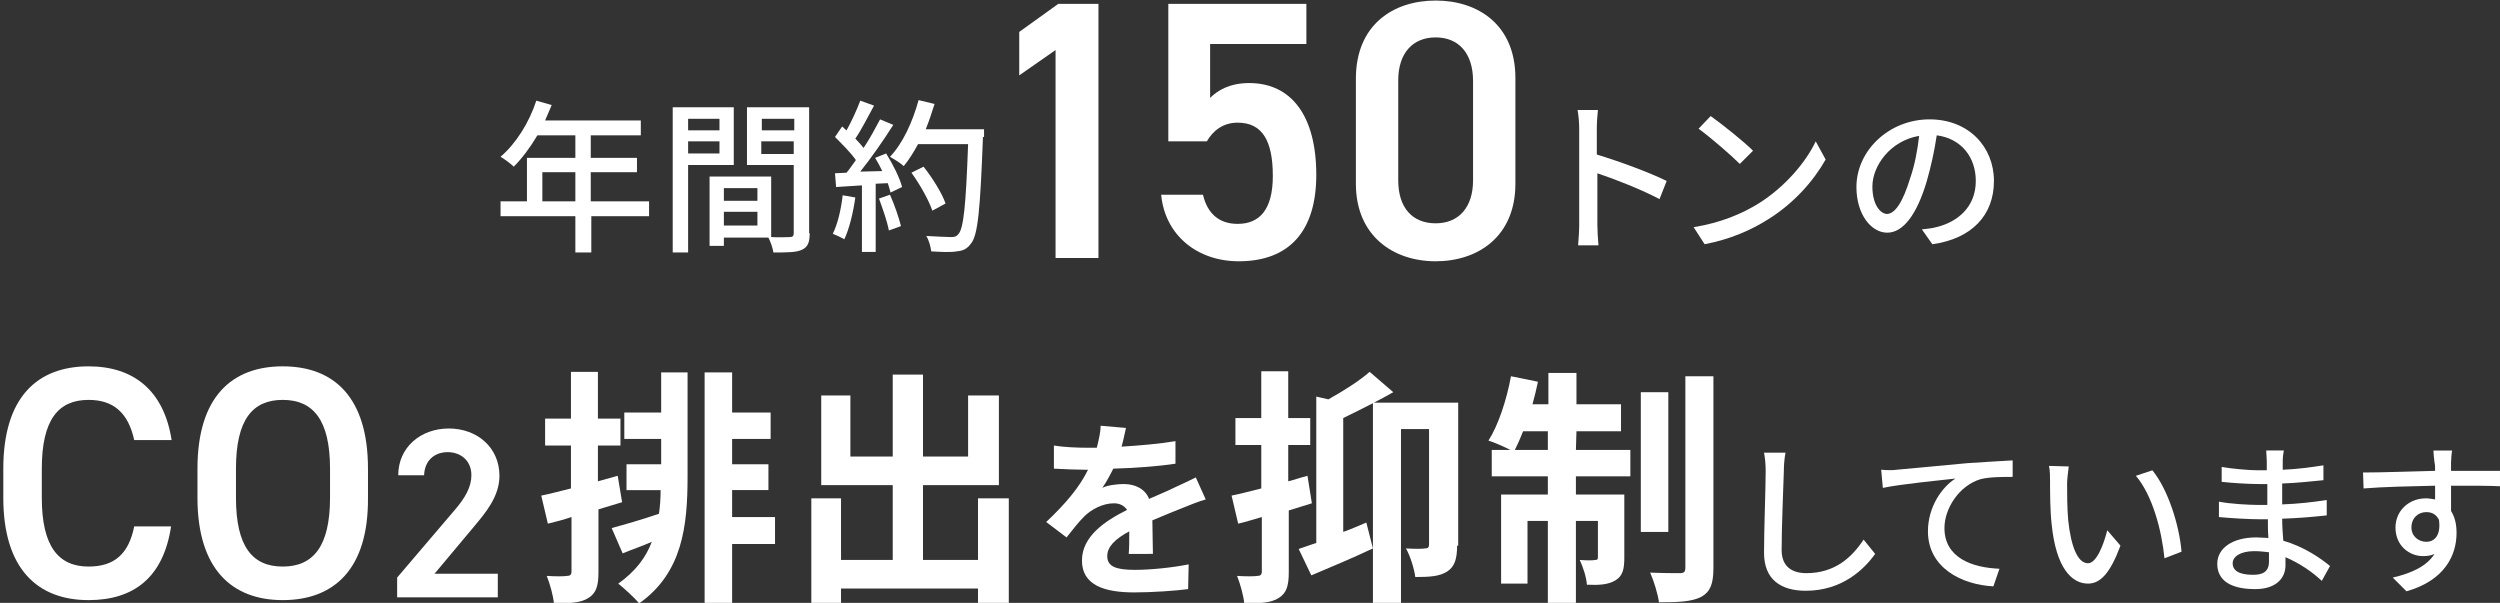 <?xml version="1.0" encoding="utf-8"?>
<!-- Generator: Adobe Illustrator 27.5.0, SVG Export Plug-In . SVG Version: 6.00 Build 0)  -->
<svg version="1.1" id="レイヤー_1" xmlns="http://www.w3.org/2000/svg" xmlns:xlink="http://www.w3.org/1999/xlink" x="0px"
	 y="0px" viewBox="0 0 454.5 109.6" style="enable-background:new 0 0 454.5 109.6;" xml:space="preserve">
<rect x="0" y="0" width="454.5" height="109.6" fill="#333333" stroke="none"/>
<style type="text/css">
	.st0{fill:#FFFFFF;}
</style>
<g>
	<path class="st0" d="M118,39.3h-10.5v6.6h-2.9v-6.6H91v-2.7h4.8v-7.9h8.8v-4.1h-6.9c-1.3,2.2-2.8,4.2-4.3,5.7
		c-0.5-0.5-1.7-1.4-2.4-1.8c2.8-2.4,5.2-6.2,6.5-10.2l2.8,0.8c-0.4,0.9-0.8,1.9-1.2,2.8h17.4v2.7h-9.1v4.1h8.4v2.6h-8.4v5.3H118
		V39.3z M104.6,36.6v-5.3h-6v5.3H104.6z"/>
	<path class="st0" d="M125.1,30v15.9h-2.8V19.5h11.1V30H125.1z M125.1,21.6v2.1h5.7v-2.1H125.1z M130.8,27.9v-2.2h-5.7v2.2H130.8z
		 M147.2,42.4c0,1.6-0.3,2.5-1.4,3c-1,0.5-2.7,0.5-5.2,0.5c-0.1-0.8-0.5-1.9-0.9-2.7h-8.1v1.5H129V32.1h11.2v11c1.5,0.1,2.9,0,3.4,0
		s0.7-0.2,0.7-0.7V30h-8.5V19.5h11.3v22.9H147.2z M131.6,34.2v2.3h6.1v-2.3H131.6z M137.7,41v-2.5h-6.1V41H137.7z M138.5,21.6v2.1
		h5.9v-2.1H138.5z M144.3,28v-2.3h-5.9V28H144.3z"/>
	<path class="st0" d="M155.5,35.9c-0.4,2.8-1.1,5.7-2,7.6c-0.5-0.3-1.6-0.8-2.1-1c0.9-1.8,1.5-4.4,1.8-7L155.5,35.9z M161.1,27.9
		c1.2,1.9,2.5,4.5,2.9,6.1l-2.1,1c-0.1-0.5-0.3-1-0.5-1.7l-2.2,0.1v12.4h-2.5V33.7c-1.7,0.1-3.3,0.2-4.7,0.3l-0.2-2.5l2.1-0.1
		c0.6-0.7,1.1-1.5,1.7-2.3c-0.9-1.3-2.5-2.9-3.8-4.2l1.3-1.9c0.3,0.2,0.5,0.5,0.8,0.7c0.9-1.6,1.9-3.8,2.5-5.4l2.5,0.9
		c-1.1,2-2.3,4.4-3.4,6c0.6,0.6,1.1,1.2,1.5,1.7c1.2-1.8,2.2-3.7,3-5.2l2.4,1c-1.7,2.7-4,6-6,8.5l4-0.1c-0.4-0.8-0.8-1.6-1.3-2.4
		L161.1,27.9z M161.8,35.4c0.8,1.8,1.6,4.1,2,5.7l-2.2,0.8c-0.3-1.6-1.1-3.9-1.8-5.8L161.8,35.4z M178.7,24.9
		c-0.5,13.2-0.9,17.9-2.2,19.4c-0.7,1-1.5,1.3-2.6,1.4c-1,0.2-2.9,0.1-4.6,0c-0.1-0.8-0.4-2-0.9-2.8c1.9,0.1,3.8,0.2,4.5,0.2
		c0.6,0,1-0.1,1.3-0.5c1-1,1.4-5.4,1.8-16.4h-9.1c-0.8,1.5-1.7,2.9-2.6,4c-0.5-0.5-1.8-1.3-2.5-1.7c2.3-2.4,4.1-6.3,5.2-10.3
		l2.9,0.7c-0.5,1.6-1,3.1-1.6,4.6h10.6v1.4C178.9,24.9,178.7,24.9,178.7,24.9z M169.5,38.3c-0.6-1.8-2.2-4.7-3.8-6.9l2.2-1.1
		c1.6,2,3.4,4.9,4,6.7L169.5,38.3z"/>
	<path class="st0" d="M301.7,36.2c-3.2-1.7-8-3.6-11.3-4.7v9.3c0,0.9,0.1,2.8,0.2,3.8h-3.7c0.1-1.1,0.2-2.7,0.2-3.8V23.4
		c0-1-0.1-2.3-0.3-3.4h3.7c-0.1,1-0.2,2.3-0.2,3.4v4.7c4,1.2,9.7,3.3,12.7,4.8L301.7,36.2z"/>
	<path class="st0" d="M319.7,37c4.8-3,8.6-7.5,10.4-11.3l1.8,3.3c-2.2,3.9-5.8,8-10.5,10.9c-3,1.9-6.8,3.6-11.5,4.5l-2-3.1
		C312.9,40.5,316.8,38.8,319.7,37z M318.7,27.4l-2.4,2.4c-1.6-1.6-5.3-4.8-7.5-6.4l2.2-2.3C313.1,22.6,317,25.7,318.7,27.4z"/>
	<path class="st0" d="M349.4,41.7c1-0.1,1.9-0.2,2.6-0.4c3.8-0.9,7.2-3.6,7.2-8.4c0-4.3-2.6-7.7-7.1-8.3c-0.4,2.7-1,5.5-1.8,8.3
		c-1.8,6.1-4.3,9.4-7.2,9.4c-2.9,0-5.6-3.3-5.6-8.3c0-6.6,5.9-12.3,13.3-12.3c7.1,0,11.7,5,11.7,11.2s-4,10.5-11.2,11.5L349.4,41.7z
		 M347.3,32.3c0.8-2.3,1.3-5,1.6-7.6c-5.3,0.9-8.5,5.5-8.5,9.2c0,3.4,1.5,5,2.7,5C344.5,38.8,345.9,36.9,347.3,32.3z"/>
</g>
<g>
	<path class="st0" d="M113.1,91.3c-1.4,0.4-2.9,0.9-4.3,1.3V104c0,2.5-0.4,3.8-1.8,4.7c-1.4,0.9-3.3,1-6.3,1c-0.1-1.3-0.7-3.5-1.3-5
		c1.6,0.1,3.1,0.1,3.7,0c0.5,0,0.8-0.2,0.8-0.8V94c-1.5,0.5-3,0.9-4.3,1.2l-1.2-5.1c1.5-0.3,3.4-0.8,5.4-1.3V81h-4.7v-4.9h4.7v-8.5
		h4.9v8.5h4.1V81h-4.1v6.5l3.6-1L113.1,91.3z M120.2,67.7h4.8v18.9c0,9-0.9,17.5-8.8,23.1c-0.9-1.1-2.7-2.7-3.8-3.6
		c3.1-2.2,5-4.7,6.1-7.6c-1.8,0.8-3.6,1.4-5.3,2.1l-2-4.6c2.2-0.6,5.4-1.5,8.6-2.6c0.2-1.4,0.3-2.8,0.3-4.3h-6.2v-4.7h6.3v-4.6h-6.7
		V75h6.7V67.7z M140.9,98.9h-7.8v10.8h-5v-42h5V75h7v4.8h-7v4.6h6.6v4.7h-6.6V94h7.8V98.9z"/>
	<path class="st0" d="M183.4,90.6v19h-5.6V107h-24.9v2.6h-5.4v-19h5.4v11.2h9.4V88.2h-13V71.9h5.3V83h7.7V68.1h5.5V83h8.2V71.9h5.6
		v16.3h-13.8v13.6h10V90.6H183.4z"/>
	<path class="st0" d="M205.2,100.7c0.1-1,0.1-2.6,0.1-4.1c-2.6,1.4-4,2.8-4,4.5c0,1.9,1.6,2.5,5,2.5c2.9,0,6.8-0.4,9.8-1l-0.1,4.5
		c-2.3,0.3-6.5,0.6-9.8,0.6c-5.4,0-9.5-1.3-9.5-5.8c0-4.4,4.2-7.2,8.2-9.2c-0.6-0.9-1.5-1.2-2.4-1.2c-2,0-4.1,1.1-5.4,2.4
		c-1.1,1.1-2,2.3-3.2,3.8l-3.7-2.8c3.6-3.4,6.1-6.4,7.6-9.5h-0.4c-1.4,0-4-0.1-5.8-0.2V81c1.8,0.3,4.3,0.4,6.1,0.4h1.7
		c0.4-1.6,0.7-3,0.7-4l4.6,0.4c-0.2,0.8-0.4,2-0.8,3.4c3.3-0.2,6.8-0.5,9.8-1v4.1c-3.3,0.5-7.6,0.8-11.3,0.9c-0.6,1.2-1.3,2.5-2,3.5
		c0.9-0.5,2.8-0.7,3.9-0.7c2.1,0,3.9,0.9,4.6,2.7c1.8-0.8,3.3-1.4,4.7-2.1c1.3-0.6,2.6-1.2,3.8-1.8l1.8,4c-1.1,0.3-2.9,1-4.1,1.5
		c-1.5,0.6-3.5,1.4-5.6,2.3c0,1.9,0.1,4.5,0.1,6.1C209.6,100.7,205.2,100.7,205.2,100.7z"/>
	<path class="st0" d="M238.5,91.5c-1.4,0.4-2.8,0.9-4.2,1.3V104c0,2.5-0.4,3.8-1.8,4.7c-1.4,0.9-3.3,1-6.3,1c-0.1-1.3-0.7-3.5-1.3-5
		c1.6,0.1,3.1,0.1,3.7,0c0.5,0,0.8-0.2,0.8-0.8V94c-1.5,0.4-2.9,0.9-4.3,1.2l-1.2-5.1c1.5-0.3,3.4-0.8,5.4-1.3v-7.9h-4.7V76h4.7
		v-8.5h4.9V76h4v4.9h-4v6.6c1.2-0.3,2.3-0.7,3.5-1L238.5,91.5z M264.9,99.2c0,2.3-0.4,3.8-1.8,4.7c-1.4,0.9-3.2,1-5.8,1
		c-0.2-1.5-0.9-3.8-1.7-5.2c1.5,0.1,3,0.1,3.5,0c0.5,0,0.7-0.2,0.7-0.7V78h-5.1v31.7h-5.1V73.3c-1.8,0.9-3.7,1.9-5.4,2.7v20.7
		c1.4-0.5,2.8-1.1,4.2-1.7l1.2,4.7c-3.8,1.8-7.9,3.5-11.2,4.9l-2.3-4.8c0.9-0.3,2-0.7,3.2-1.1V72.1l2.2,0.5c2.7-1.5,5.7-3.4,7.5-5
		l4.3,3.7c-1.1,0.6-2.3,1.3-3.5,1.9h15.3v26H264.9z"/>
	<path class="st0" d="M286.5,81.8h9.9v4.8h-9.9v3.3h8.8v11.5c0,2.1-0.3,3.3-1.6,4.1c-1.3,0.8-3,0.9-5.2,0.8
		c-0.1-1.4-0.7-3.2-1.3-4.5c1.3,0.1,2.3,0.1,2.8,0c0.4,0,0.5-0.1,0.5-0.5v-6.6h-4v14.9h-5.1V94.7h-3.7v11.4h-4.8V89.9h8.5v-3.3
		h-10.2v-4.8h3.4c-1.2-0.6-3-1.4-4-1.7c1.8-2.8,3.3-7.4,4.1-11.7l4.9,1c-0.3,1.4-0.6,2.7-1,4.1h2.9v-5.7h5.1v5.7h8.1v4.9h-8.1
		L286.5,81.8L286.5,81.8z M281.4,81.8v-3.4h-4.5c-0.5,1.3-1,2.4-1.5,3.4H281.4z M303.3,96.7h-5V71.3h5V96.7z M311.5,68.4v34.9
		c0,2.9-0.6,4.3-2.2,5.2c-1.7,0.9-4.3,1-7.7,1c-0.2-1.5-0.9-3.8-1.6-5.4c2.3,0.1,4.6,0.1,5.4,0.1c0.7,0,1-0.2,1-1V68.4H311.5z"/>
	<path class="st0" d="M324.6,82.3c-0.2,1.1-0.3,2.3-0.3,3.4c-0.1,3.3-0.4,10.1-0.4,14.3c0,3.1,2,4.2,4.5,4.2c5.2,0,8.3-2.9,10.4-6.1
		l2.1,2.6c-2,2.8-6,6.7-12.6,6.7c-4.5,0-7.6-2-7.6-6.9c0-4.2,0.3-11.9,0.3-14.8c0-1.2-0.1-2.4-0.3-3.4L324.6,82.3z"/>
	<path class="st0" d="M344.8,85.4c2.2-0.2,7.5-0.7,12.9-1.2c3.2-0.2,6.1-0.4,8.2-0.5v3c-1.7,0-4.2,0-5.8,0.4c-4,1.2-6.6,5.4-6.6,8.9
		c0,5.4,5,7.2,10,7.4l-1.1,3.2c-5.8-0.3-11.9-3.4-11.9-10c0-4.5,2.6-8.1,5-9.6c-2.6,0.3-9.9,1-13.2,1.7l-0.3-3.3
		C343.2,85.5,344.2,85.5,344.8,85.4z"/>
	<path class="st0" d="M375.8,87.9c0,1.9,0,4.4,0.2,6.7c0.5,4.7,1.7,7.8,3.6,7.8c1.5,0,2.8-3.2,3.5-6l2.4,2.8
		c-1.9,5.1-3.7,6.9-5.9,6.9c-3,0-5.8-2.9-6.6-10.7c-0.3-2.6-0.3-6.1-0.3-7.9c0-0.8,0-2-0.2-2.8l3.6,0.1
		C376,85.6,375.8,87.1,375.8,87.9z M396.6,100.3l-3.1,1.2c-0.5-5.1-2.2-11.5-5.2-15l3-1C394.1,88.9,396.2,95.4,396.6,100.3z"/>
	<path class="st0" d="M422.1,105.6c-1.7-1.6-4-3.2-6.6-4.3c0,0.6,0,1.1,0,1.5c0,2.2-1.6,4.3-5.5,4.3c-4.5,0-6.9-1.6-6.9-4.6
		c0-2.8,2.7-4.8,7.1-4.8c0.8,0,1.5,0.1,2.2,0.1c-0.1-1.1-0.1-2.3-0.1-3.4h-1.6c-1.9,0-5.2-0.2-7.3-0.4v-2.8c1.9,0.4,5.5,0.6,7.3,0.6
		c0.5,0,1,0,1.5,0V88c-0.5,0-1,0-1.5,0c-2,0-5-0.2-6.8-0.4v-2.7c1.8,0.3,4.8,0.6,6.7,0.6h1.5v-1.7c0-0.5-0.1-1.4-0.1-1.9h3.2
		c-0.1,0.5-0.2,1.2-0.2,2c0,0.3,0,0.9,0,1.5c2.5-0.1,4.8-0.4,7.4-0.8v2.7c-2.2,0.2-4.6,0.5-7.5,0.6v3.8c2.9-0.1,5.5-0.4,8.1-0.8v2.8
		c-2.8,0.3-5.2,0.5-8.1,0.6c0,1.3,0.1,2.8,0.2,4c3.8,1.1,6.8,3.2,8.5,4.6L422.1,105.6z M412.5,100.4c-0.9-0.1-1.7-0.2-2.7-0.2
		c-2.5,0-3.9,1-3.9,2.2c0,1.3,1.1,2.1,3.7,2.1c1.7,0,2.9-0.5,2.9-2.4C412.5,101.7,412.5,101.1,412.5,100.4z"/>
	<path class="st0" d="M454.5,88.4c-1.8-0.1-4.6-0.1-8.9-0.1c0,1.6,0,3.3,0,4.6c0.7,1.1,1,2.4,1,4c0,4-2.1,8.6-9.1,10.6L435,105
		c3.5-0.8,6.2-2.1,7.6-4.3c-0.6,0.3-1.3,0.4-2.1,0.4c-2.4,0-5-1.8-5-5.2c0-3.1,2.5-5.3,5.5-5.3c0.6,0,1.1,0.1,1.7,0.2v-2.5
		c-4.5,0.1-9.4,0.2-13,0.5l-0.1-2.9c3.4,0,8.9-0.2,13.1-0.3c0-0.6,0-1.2-0.1-1.5c-0.1-0.8-0.2-1.7-0.2-2.2h3.4
		c-0.1,0.4-0.2,1.7-0.2,2.2c0,0.4,0,0.9,0,1.5h8.9L454.5,88.4z M441.1,98.5c1.5,0,2.7-1.2,2.3-4c-0.5-1-1.3-1.4-2.3-1.4
		c-1.4,0-2.7,1-2.7,2.8C438.4,97.5,439.7,98.5,441.1,98.5z"/>
</g>
<g>
	<path class="st0" d="M24.4,80c-1.1-5-3.8-7.3-8.3-7.3c-5.5,0-8.5,3.6-8.5,12.5v5.3c0,8.8,3,12.5,8.5,12.5c4.7,0,7.3-2.3,8.3-7.3
		h6.7c-1.4,9.3-6.8,13.4-15,13.4c-9.2,0-15.5-5.6-15.5-18.6v-5.3c0-13,6.2-18.6,15.5-18.6c8.2,0,13.7,4.4,15.1,13.4H24.4z"/>
	<path class="st0" d="M51.4,109.1c-9.2,0-15.5-5.6-15.5-18.6v-5.3c0-13,6.2-18.6,15.5-18.6s15.5,5.6,15.5,18.6v5.3
		C67,103.5,60.7,109.1,51.4,109.1z M42.9,90.5c0,8.9,3,12.5,8.5,12.5S60,99.4,60,90.5v-5.3c0-8.9-3.1-12.5-8.6-12.5
		s-8.5,3.6-8.5,12.5V90.5z"/>
	<path class="st0" d="M90.5,108.6H72.2V105l10.4-12.2c2-2.3,3.1-4.3,3.1-6.4c0-2.8-2.1-4.2-4.3-4.2c-2.4,0-4.2,1.5-4.3,4.2h-4.7
		c0-5.1,4.1-8.5,9.2-8.5c5.2,0,9.2,3.5,9.2,8.6c0,3.8-2.6,6.8-4.6,9.2l-7.2,8.6h11.5C90.5,104.3,90.5,108.6,90.5,108.6z"/>
</g>
<g>
	<path class="st0" d="M199.7,46.9h-7.8V9.1l-6.6,4.6V5.8l7.1-5.1h7.3V46.9z"/>
	<path class="st0" d="M219.4,25.7h-7V0.7h25.1V8h-17.5v9.8c1.4-1.4,3.6-2.7,7.1-2.7c7.7,0,12.2,6,12.2,16.7
		c0,10.1-4.8,15.7-14.1,15.7c-7.5,0-13.4-4.7-14.1-12.1h7.6c0.8,3.4,2.9,5.3,6.3,5.3c4,0,6.4-2.6,6.4-8.7c0-6.4-1.9-9.7-6.4-9.7
		C222.3,22.3,220.5,23.8,219.4,25.7z"/>
	<path class="st0" d="M261,47.5c-7.7,0-14.5-4.6-14.5-14.1V14.3c0-9.8,6.8-14.2,14.5-14.2s14.5,4.4,14.5,14.1v19.2
		C275.5,43,268.7,47.5,261,47.5z M261,6.8c-4.2,0-6.8,2.9-6.8,7.8v18.2c0,5,2.6,7.8,6.8,7.8c4.2,0,6.8-2.9,6.8-7.8V14.7
		C267.8,9.7,265.2,6.8,261,6.8z"/>
</g>
</svg>
